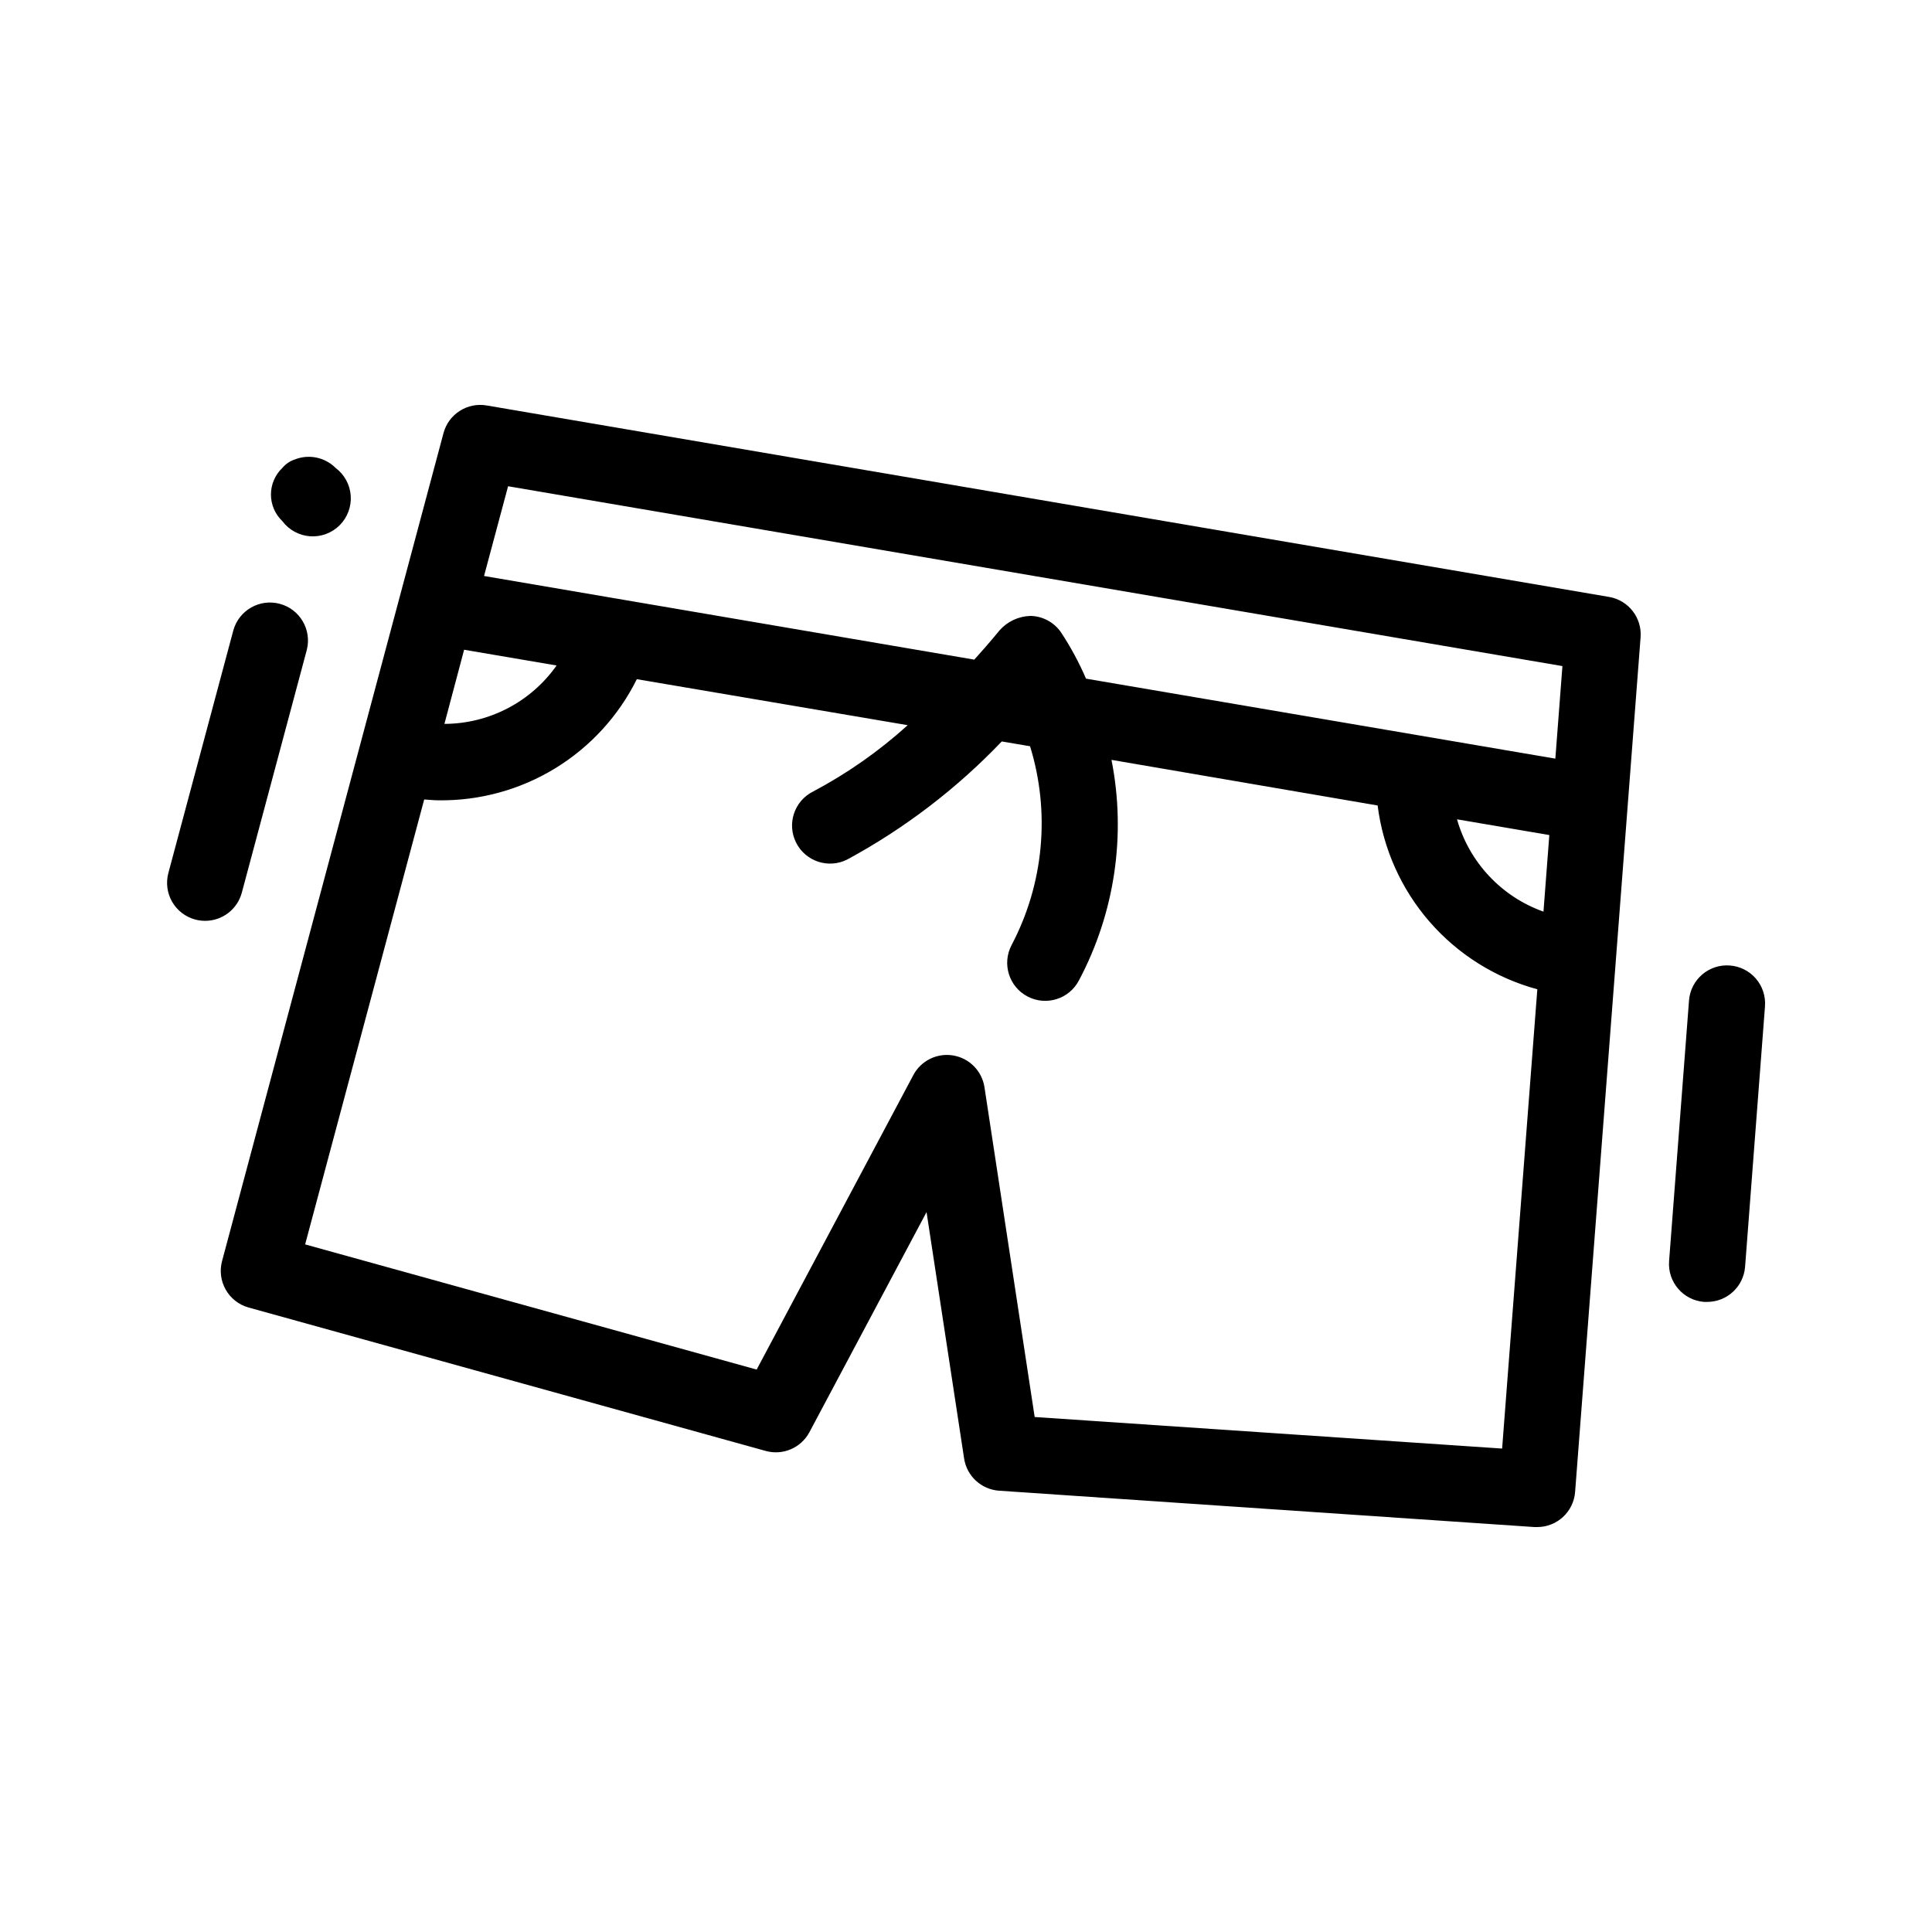 <?xml version="1.0" encoding="UTF-8"?>
<!-- Uploaded to: ICON Repo, www.iconrepo.com, Generator: ICON Repo Mixer Tools -->
<svg fill="#000000" width="800px" height="800px" version="1.1" viewBox="144 144 512 512" xmlns="http://www.w3.org/2000/svg">
 <path d="m218.83 282.11c-1.93-1.836-3.027-4.387-3.027-7.051 0-2.668 1.098-5.219 3.027-7.055 0.848-1.023 1.965-1.793 3.227-2.215 3.742-1.508 8.023-0.637 10.879 2.215 2.34 1.754 3.801 4.434 4.008 7.348 0.207 2.914-0.863 5.773-2.926 7.84-2.066 2.062-4.926 3.133-7.84 2.926-2.914-0.207-5.594-1.668-7.348-4.008zm-10.742 98.445 17.23-64.367c1.332-5.336-1.863-10.75-7.176-12.172-5.312-1.418-10.781 1.684-12.289 6.973l-17.23 64.348c-0.695 2.582-0.34 5.332 0.996 7.652 1.336 2.316 3.535 4.008 6.117 4.699 0.855 0.223 1.734 0.34 2.621 0.344 4.562 0 8.555-3.066 9.73-7.477zm394.32 19.305 0.004 0.004c-5.543-0.418-10.375 3.727-10.805 9.27l-5.281 69.062h0.004c-0.43 5.547 3.723 10.391 9.27 10.82h0.785c5.273 0.016 9.664-4.035 10.078-9.289l5.281-69.082h-0.004c0.195-2.668-0.68-5.305-2.43-7.328-1.75-2.019-4.231-3.266-6.898-3.453zm-23.637-86.957-17.352 226.49c-0.41 5.258-4.805 9.309-10.074 9.293h-0.684l-141.89-9.633c-4.703-0.324-8.555-3.863-9.27-8.523l-9.957-65.312-31.035 58.32v-0.004c-2.219 4.172-7.035 6.242-11.586 4.981l-137.04-38.008c-5.328-1.48-8.465-6.977-7.035-12.312l58.684-219.42c1.352-5.055 6.356-8.234 11.508-7.312l297.45 50.742c5.102 0.906 8.684 5.535 8.281 10.699zm-24.184 52.395-24.465-4.172v0.004c3.231 11.383 11.77 20.496 22.914 24.465zm-282.31-68.656 129.92 22.168c4.031-4.473 6.609-7.637 6.672-7.738 2.086-2.367 5.066-3.762 8.219-3.848 3.223 0.062 6.219 1.668 8.062 4.312 2.578 3.898 4.801 8.02 6.652 12.312l124.38 21.199 1.875-24.527-279.41-47.66zm-10.5 39.195c11.832-0.035 22.91-5.805 29.727-15.477l-24.508-4.172zm289.63 70.332c-11.09-3.004-21.035-9.242-28.57-17.914-7.535-8.672-12.32-19.391-13.75-30.793l-70.535-12.09h0.004c3.934 19.891 0.887 40.531-8.625 58.441-2.57 4.934-8.656 6.852-13.594 4.281-4.938-2.57-6.852-8.656-4.281-13.594 8.562-16.23 10.332-35.203 4.918-52.738l-7.496-1.27h-0.004c-11.938 12.508-25.762 23.07-40.969 31.297-4.977 2.5-11.035 0.492-13.531-4.484-2.5-4.973-0.492-11.031 4.484-13.531 9.062-4.797 17.488-10.707 25.09-17.594l-71.785-12.191c-4.844 9.762-12.352 17.957-21.656 23.637-9.301 5.68-20.023 8.613-30.922 8.465-1.328 0-2.519-0.16-3.769-0.223l-31.555 117.91 119.66 33.172 41.516-78.031h-0.004c2.039-3.84 6.312-5.938 10.598-5.207 4.285 0.734 7.617 4.133 8.266 8.43l13.301 87.379 123.88 8.363z"/>
</svg>